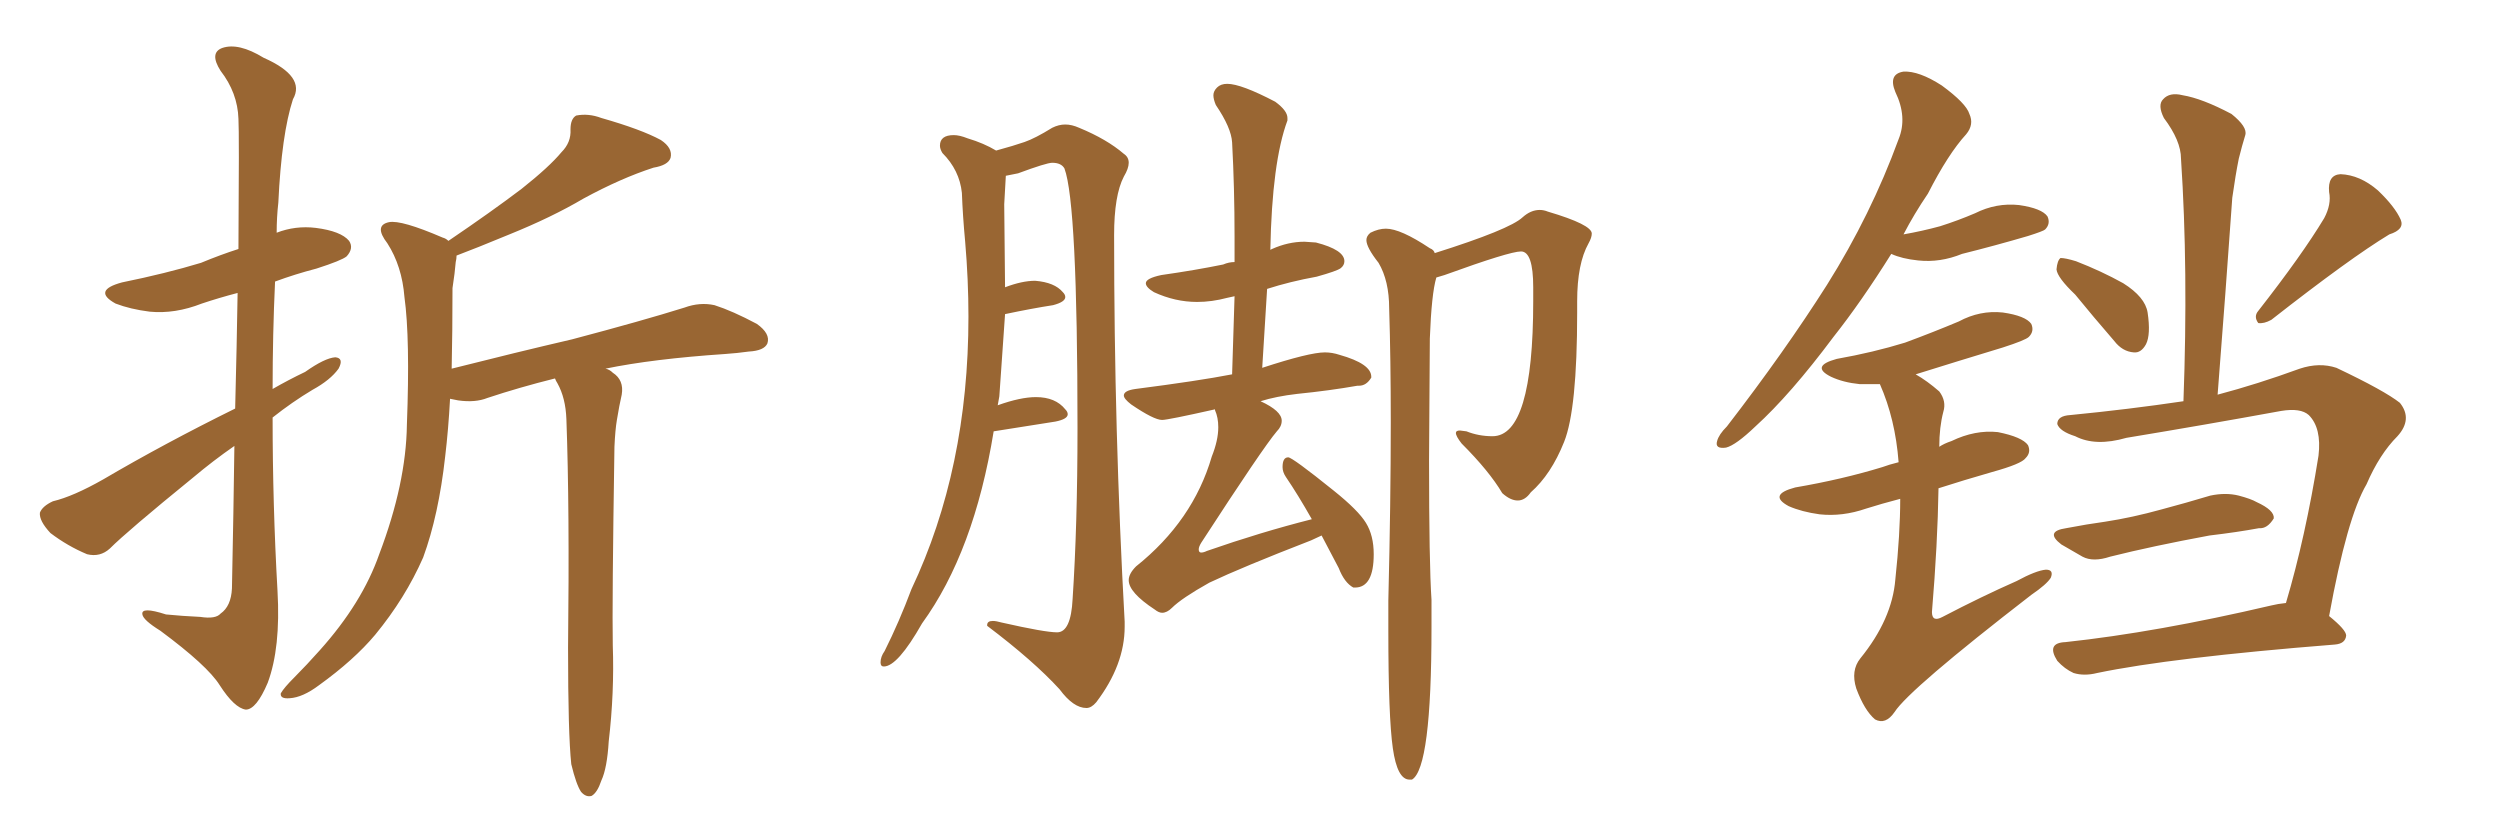 <svg xmlns="http://www.w3.org/2000/svg" xmlns:xlink="http://www.w3.org/1999/xlink" width="450" height="150"><path fill="#996633" padding="10" d="M42.33 73.54L42.33 73.54Q42.63 61.67 42.77 52.73L42.77 52.73Q39.40 53.61 36.33 54.64L36.33 54.64Q31.49 56.54 26.95 56.10L26.95 56.10Q23.44 55.66 20.80 54.64L20.80 54.64Q16.55 52.29 21.97 50.83L21.97 50.83Q29.88 49.22 36.18 47.31L36.18 47.31Q39.70 45.85 42.92 44.82L42.92 44.82Q43.07 23.73 42.92 21.39L42.92 21.39Q42.77 16.70 39.70 12.74L39.70 12.74Q37.65 9.52 39.99 8.64L39.99 8.64Q42.92 7.62 47.46 10.40L47.46 10.40Q55.08 13.77 52.73 17.87L52.73 17.87Q50.68 24.17 50.10 36.47L50.10 36.47Q49.80 39.11 49.80 41.89L49.80 41.89Q53.17 40.58 56.84 41.02L56.84 41.02Q61.38 41.60 62.84 43.36L62.84 43.36Q63.72 44.68 62.40 46.14L62.40 46.14Q61.52 46.88 56.98 48.34L56.98 48.34Q53.03 49.37 49.51 50.68L49.51 50.68Q49.07 60.21 49.07 70.02L49.07 70.02Q51.86 68.41 54.93 66.94L54.93 66.94Q58.45 64.45 60.35 64.31L60.35 64.31Q61.96 64.45 60.94 66.36L60.94 66.36Q59.47 68.41 56.25 70.17L56.25 70.17Q52.59 72.36 49.07 75.15L49.07 75.15Q49.07 90.82 49.95 106.35L49.95 106.35Q50.54 116.60 48.19 122.90L48.19 122.90Q46.14 127.73 44.24 127.73L44.24 127.73Q42.19 127.44 39.55 123.34L39.55 123.34Q37.35 119.82 28.86 113.53L28.86 113.53Q25.78 111.62 25.63 110.60L25.63 110.60Q25.34 109.13 29.88 110.60L29.88 110.60Q32.81 110.89 36.04 111.04L36.04 111.04Q38.82 111.47 39.70 110.45L39.70 110.45Q41.60 109.13 41.75 105.91L41.75 105.91Q42.04 91.85 42.19 80.27L42.19 80.27Q38.38 82.91 34.72 85.99L34.72 85.99Q22.85 95.65 19.78 98.73L19.78 98.73Q18.02 100.34 15.67 99.76L15.67 99.76Q12.16 98.29 9.08 95.95L9.08 95.95Q7.03 93.75 7.18 92.29L7.18 92.29Q7.62 91.11 9.52 90.23L9.52 90.23Q13.18 89.36 18.60 86.28L18.60 86.28Q29.59 79.83 42.33 73.54ZM102.83 137.55L102.83 137.55L102.83 137.55Q102.25 132.13 102.25 116.60L102.25 116.60Q102.54 91.41 101.95 75.44L101.95 75.44Q101.81 71.63 100.34 68.99L100.34 68.99Q100.05 68.55 99.90 68.12L99.90 68.12Q93.46 69.73 87.74 71.63L87.74 71.63Q85.55 72.51 82.47 72.07L82.47 72.07Q81.59 71.92 81.01 71.78L81.01 71.78Q80.71 77.34 80.13 82.18L80.13 82.18Q78.96 92.72 76.17 100.34L76.17 100.34Q72.95 107.67 67.53 114.26L67.53 114.26Q63.72 118.80 57.42 123.34L57.42 123.34Q54.49 125.54 52.15 125.68L52.15 125.68Q50.39 125.83 50.54 124.80L50.54 124.80Q51.12 123.78 53.03 121.88L53.03 121.88Q55.22 119.68 57.57 117.04L57.57 117.04Q65.19 108.54 68.26 99.76L68.26 99.76Q73.10 87.01 73.24 76.46L73.24 76.46Q73.83 60.94 72.80 53.47L72.80 53.47Q72.36 47.90 69.73 43.80L69.73 43.80Q67.24 40.58 70.02 39.99L70.02 39.99Q72.22 39.55 79.69 42.77L79.69 42.77Q80.27 42.92 80.71 43.36L80.71 43.36Q88.48 38.09 93.90 33.98L93.90 33.98Q98.88 30.03 101.07 27.39L101.07 27.39Q102.83 25.63 102.69 23.29L102.69 23.29Q102.69 21.39 103.71 20.80L103.71 20.80Q105.91 20.36 108.25 21.24L108.25 21.24Q115.43 23.29 118.95 25.20L118.95 25.20Q121.14 26.66 120.70 28.42L120.70 28.42Q120.26 29.74 117.63 30.18L117.63 30.18Q111.77 32.08 105.03 35.74L105.03 35.74Q99.32 39.11 91.70 42.19L91.70 42.19Q85.69 44.68 82.18 46.00L82.18 46.00Q82.18 46.58 82.03 47.17L82.03 47.17Q81.88 49.07 81.45 51.86L81.45 51.86Q81.45 59.62 81.30 66.36L81.30 66.36Q92.87 63.43 102.98 61.08L102.98 61.08Q115.72 57.71 123.19 55.37L123.19 55.37Q125.98 54.35 128.61 54.93L128.61 54.93Q131.84 55.96 136.23 58.30L136.23 58.30Q138.72 60.06 138.13 61.82L138.13 61.82Q137.55 63.13 134.77 63.28L134.77 63.28Q132.71 63.57 130.52 63.72L130.52 63.72Q117.48 64.60 108.98 66.36L108.98 66.36Q109.72 66.50 110.30 67.09L110.30 67.09Q112.35 68.41 111.91 71.04L111.91 71.04Q111.47 72.95 111.04 75.59L111.04 75.59Q110.74 77.34 110.60 80.42L110.60 80.42Q110.16 108.69 110.30 116.16L110.30 116.16Q110.60 124.66 109.57 133.45L109.57 133.45Q109.28 138.28 108.25 140.48L108.25 140.48Q107.52 142.68 106.49 143.26L106.49 143.26Q105.47 143.55 104.59 142.53L104.59 142.53Q103.71 141.21 102.83 137.55ZM209.18 110.30L209.18 110.30Q208.59 110.30 207.86 109.72L207.86 109.72Q203.17 106.64 203.17 104.44L203.17 104.44Q203.17 103.27 204.49 101.95L204.49 101.95Q214.75 93.75 218.12 82.18L218.12 82.18Q219.29 79.25 219.29 76.90L219.29 76.90Q219.29 75.15 218.70 73.83L218.70 73.83L218.70 73.68Q210.21 75.59 209.18 75.59L209.18 75.59Q207.71 75.59 203.61 72.80L203.61 72.80Q202.29 71.78 202.29 71.19L202.29 71.19Q202.29 70.31 204.35 70.02L204.35 70.02Q215.77 68.55 221.78 67.38L221.78 67.38L222.22 53.32L220.90 53.61Q218.12 54.35 215.48 54.35L215.48 54.35Q211.52 54.35 207.71 52.59L207.71 52.59Q206.25 51.71 206.25 50.98L206.25 50.98Q206.25 50.10 209.03 49.51L209.03 49.51Q215.19 48.63 220.17 47.61L220.17 47.61Q221.19 47.17 222.22 47.17L222.22 47.17L222.22 42.63Q222.22 33.84 221.78 25.63L221.78 25.63Q221.63 23.00 218.85 18.90L218.85 18.90Q218.41 17.87 218.41 17.14L218.41 17.14Q218.41 16.41 219.07 15.75Q219.73 15.09 220.90 15.09L220.90 15.09Q223.39 15.09 229.54 18.31L229.54 18.31Q231.74 19.92 231.74 21.24L231.74 21.24L231.74 21.68Q228.96 29.15 228.66 44.97L228.66 44.97L228.96 44.82Q231.88 43.51 234.81 43.51L234.81 43.51L236.87 43.65Q241.99 44.97 241.99 47.02L241.99 47.02Q241.99 47.75 241.33 48.27Q240.67 48.78 237.01 49.80L237.01 49.80Q232.18 50.68 228.08 52.00L228.08 52.00L227.20 66.21Q235.69 63.43 238.48 63.43L238.48 63.43Q239.79 63.43 241.11 63.87L241.11 63.87Q246.83 65.48 246.83 67.82L246.83 67.82L246.83 67.97Q245.95 69.43 244.63 69.43L244.63 69.43L244.34 69.43Q239.36 70.31 233.50 70.90L233.50 70.90Q229.69 71.34 226.90 72.22L226.90 72.22Q230.71 73.97 230.71 75.73L230.71 75.73Q230.71 76.76 229.83 77.64L229.83 77.64Q227.34 80.57 216.21 97.71L216.21 97.71Q215.77 98.44 215.77 98.88L215.77 98.88Q215.77 99.46 216.21 99.46L216.21 99.46Q216.65 99.46 217.24 99.17L217.24 99.17Q226.90 95.80 236.13 93.46L236.13 93.46Q233.64 89.06 231.45 85.84L231.45 85.84Q230.86 84.96 230.86 84.08L230.86 84.08Q230.86 82.32 231.88 82.32L231.88 82.32Q232.62 82.32 240.09 88.33L240.09 88.33Q244.48 91.85 245.87 94.12Q247.27 96.39 247.27 99.76L247.27 99.76Q247.27 105.76 243.90 105.76L243.90 105.76L243.60 105.76Q241.99 104.88 240.97 102.25L240.97 102.25L237.89 96.39L235.99 97.27Q223.54 102.10 217.68 104.88L217.68 104.88Q212.70 107.67 210.94 109.42L210.94 109.42Q210.06 110.30 209.18 110.30ZM254.15 140.33L254.15 140.33L253.71 140.33Q251.51 140.33 250.71 134.69Q249.90 129.05 249.90 113.53L249.90 113.53L249.90 108.11Q250.34 90.23 250.34 76.03L250.34 76.03Q250.34 64.60 250.05 55.52L250.05 55.52Q250.05 50.54 248.14 47.31L248.14 47.31Q245.95 44.53 245.95 43.21L245.95 43.21Q245.95 42.48 246.68 41.89L246.68 41.89Q248.14 41.16 249.46 41.16L249.46 41.16Q252.10 41.16 257.37 44.68L257.37 44.68Q258.11 44.97 258.25 45.56L258.25 45.56Q271.73 41.31 274.07 39.11L274.07 39.11Q275.54 37.79 277.15 37.79L277.15 37.79Q277.88 37.79 278.61 38.09L278.61 38.09Q286.52 40.43 286.52 42.04L286.52 42.04Q286.52 42.77 285.94 43.80L285.94 43.80Q283.89 47.46 283.89 54.20L283.89 54.20L283.89 56.25Q283.89 73.68 281.54 79.54Q279.20 85.40 275.54 88.62L275.54 88.62Q274.51 90.09 273.19 90.09L273.19 90.09Q271.88 90.09 270.41 88.77L270.41 88.77Q268.07 84.81 263.09 79.83L263.09 79.83Q262.06 78.52 262.06 77.93L262.06 77.93Q262.06 77.49 262.79 77.49L262.79 77.49L263.96 77.64Q266.16 78.52 268.65 78.52L268.65 78.52Q275.98 78.52 275.98 54.20L275.98 54.20L275.98 51.71Q275.98 45.26 273.78 45.26L273.78 45.26Q271.73 45.26 260.01 49.51L260.01 49.51L258.54 49.95Q257.67 52.88 257.37 60.94L257.37 60.94L257.23 82.76Q257.23 101.51 257.67 107.96L257.67 107.96L257.67 112.94Q257.67 138.28 254.15 140.33ZM195.56 127.44L195.56 127.44Q193.21 127.44 190.72 124.07L190.72 124.07Q186.04 118.95 177.69 112.65L177.69 112.65L177.69 112.50Q177.69 111.77 178.71 111.77L178.71 111.77Q179.30 111.77 180.32 112.06L180.32 112.06Q188.09 113.82 190.28 113.82L190.28 113.82Q192.77 113.82 193.07 107.81L193.07 107.81Q193.95 94.48 193.95 77.05L193.95 77.05Q193.95 36.62 191.60 30.32L191.60 30.32Q191.02 29.30 189.40 29.30L189.40 29.30Q188.38 29.30 183.25 31.20L183.25 31.20L181.05 31.64L180.76 36.77L180.91 51.71Q183.98 50.54 186.33 50.54L186.33 50.54Q189.84 50.83 191.31 52.59L191.31 52.59Q191.75 53.03 191.75 53.47L191.75 53.47Q191.75 54.35 189.55 54.93L189.55 54.93Q185.74 55.52 180.91 56.54L180.91 56.54L179.88 71.34L179.59 72.95Q183.69 71.48 186.47 71.48L186.47 71.48Q189.99 71.48 191.75 73.68L191.75 73.68Q192.19 74.12 192.19 74.56L192.19 74.56Q192.19 75.44 189.99 75.88L189.99 75.88L178.86 77.64Q175.34 99.32 165.97 112.21L165.97 112.21Q161.57 119.97 159.08 119.97L159.08 119.97Q158.50 119.97 158.50 119.24L158.50 119.24Q158.50 118.21 159.23 117.19L159.23 117.19Q161.87 111.91 164.06 106.05L164.06 106.05Q174.32 84.38 174.32 56.98L174.32 56.98Q174.32 50.39 173.73 43.51L173.73 43.51Q173.29 38.82 173.14 34.72L173.14 34.72Q172.71 30.62 169.63 27.54L169.63 27.54Q169.19 26.81 169.19 26.22L169.19 26.22Q169.19 24.32 171.68 24.32L171.68 24.32Q172.71 24.32 174.17 24.90L174.17 24.90Q177.10 25.78 179.30 27.10L179.30 27.10Q182.52 26.22 184.42 25.56Q186.33 24.90 189.40 23.00L189.40 23.00Q190.58 22.41 191.75 22.41L191.75 22.41Q192.92 22.41 194.24 23.00L194.24 23.00Q199.22 25.05 202.29 27.69L202.29 27.69Q203.17 28.27 203.17 29.30L203.17 29.30Q203.17 30.32 202.29 31.79L202.29 31.79Q200.54 35.16 200.54 42.33L200.54 42.33Q200.54 77.78 202.44 111.91L202.44 111.91L202.44 112.79Q202.44 119.68 197.31 126.42L197.31 126.42Q196.44 127.44 195.56 127.44ZM340.43 45.70L340.43 45.70Q335.01 54.35 330.03 60.64L330.03 60.64Q322.27 71.04 315.97 76.76L315.97 76.76Q312.45 80.13 310.69 80.57L310.69 80.57Q308.64 80.86 309.08 79.39L309.08 79.39Q309.38 78.22 310.84 76.76L310.84 76.76Q321.24 63.28 328.86 51.27L328.86 51.27Q336.77 38.67 341.75 25.05L341.75 25.05Q343.36 21.09 341.16 16.55L341.16 16.55Q339.84 13.33 342.63 12.89L342.63 12.89Q345.41 12.74 349.51 15.38L349.51 15.38Q353.91 18.60 354.49 20.51L354.49 20.51Q355.37 22.41 353.91 24.17L353.91 24.17Q350.68 27.69 347.02 34.86L347.02 34.86Q344.53 38.53 342.63 42.19L342.63 42.19Q346.00 41.60 349.22 40.72L349.22 40.72Q352.44 39.70 355.52 38.38L355.52 38.38Q359.33 36.47 363.43 36.91L363.43 36.91Q367.53 37.50 368.55 38.96L368.55 38.96Q369.14 40.28 368.12 41.31L368.12 41.31Q367.82 41.60 365.04 42.48L365.04 42.48Q359.03 44.24 353.17 45.70L353.17 45.70Q349.22 47.31 345.26 46.88L345.26 46.88Q342.33 46.58 340.43 45.70ZM342.04 89.79L342.04 89.79Q338.67 90.67 335.89 91.55L335.89 91.55Q331.64 93.02 327.54 92.58L327.54 92.58Q324.32 92.14 321.97 91.11L321.97 91.11Q318.16 89.06 323.14 87.74L323.14 87.74Q331.64 86.28 338.82 84.08L338.82 84.08Q339.99 83.64 341.75 83.20L341.75 83.20Q341.16 75.44 338.38 69.14L338.38 69.14Q336.47 69.14 334.72 69.14L334.72 69.14Q331.79 68.85 329.59 67.82L329.59 67.82Q325.78 65.92 330.62 64.60L330.62 64.60Q337.21 63.43 342.92 61.67L342.92 61.67Q348.05 59.77 352.59 57.86L352.59 57.86Q356.40 55.81 360.50 56.25L360.50 56.25Q364.60 56.84 365.63 58.30L365.63 58.30Q366.21 59.62 365.19 60.64L365.19 60.64Q364.60 61.23 360.50 62.55L360.50 62.55Q352.29 65.04 344.82 67.38L344.82 67.38Q346.88 68.55 349.07 70.46L349.07 70.46Q350.39 72.22 349.80 74.12L349.80 74.12Q349.07 76.90 349.07 80.42L349.07 80.42Q349.95 79.83 351.27 79.39L351.27 79.39Q355.52 77.34 359.62 77.78L359.62 77.78Q364.01 78.66 365.04 80.13L365.04 80.13Q365.63 81.45 364.60 82.47L364.60 82.47Q363.87 83.50 358.59 84.96L358.59 84.96Q353.47 86.43 348.93 87.89L348.93 87.89Q348.78 97.85 347.75 110.16L347.75 110.16Q347.75 112.06 349.66 111.04L349.66 111.04Q356.69 107.37 362.99 104.59L362.99 104.59Q366.50 102.69 368.26 102.54L368.26 102.54Q369.73 102.54 369.14 104.00L369.14 104.00Q368.41 105.18 365.63 107.08L365.63 107.08Q343.65 124.07 341.02 128.17L341.02 128.17Q339.40 130.52 337.50 129.49L337.50 129.49Q335.60 127.88 334.13 123.93L334.13 123.93Q333.11 120.70 334.86 118.51L334.86 118.51Q340.58 111.47 341.16 104.30L341.16 104.30Q342.04 96.09 342.04 89.79ZM373.54 53.03L373.54 53.03Q370.31 49.95 370.17 48.49L370.17 48.49Q370.31 46.88 370.90 46.44L370.90 46.44Q371.78 46.44 373.68 47.02L373.68 47.02Q378.22 48.78 382.18 50.98L382.18 50.98Q386.13 53.47 386.57 56.25L386.57 56.25Q387.16 60.21 386.28 61.96L386.28 61.96Q385.40 63.57 384.08 63.43L384.08 63.43Q382.03 63.28 380.57 61.38L380.57 61.38Q376.76 56.98 373.54 53.03ZM418.36 39.26L418.36 39.26Q419.68 36.77 419.24 34.57L419.24 34.57Q418.95 31.49 421.29 31.35L421.29 31.35Q424.80 31.49 428.03 34.28L428.03 34.28Q431.10 37.21 432.13 39.55L432.13 39.55Q432.86 41.31 430.08 42.19L430.08 42.19Q423.05 46.44 408.84 57.57L408.84 57.57Q407.52 58.30 406.49 58.15L406.49 58.15Q405.62 56.98 406.49 55.96L406.49 55.96Q414.40 45.85 418.36 39.26ZM371.92 95.07L371.92 95.07Q375.73 94.34 378.96 93.90L378.96 93.90Q383.79 93.16 389.06 91.70L389.06 91.70Q393.46 90.53 397.85 89.21L397.85 89.21Q400.63 88.62 402.98 89.21L402.98 89.21Q405.18 89.79 406.20 90.38L406.20 90.38Q409.42 91.85 409.28 93.31L409.28 93.31Q408.11 95.21 406.64 95.07L406.64 95.07Q402.69 95.80 397.71 96.39L397.71 96.39Q387.45 98.29 379.83 100.20L379.83 100.20Q376.76 101.22 374.85 100.20L374.85 100.20Q372.80 99.02 371.04 98.00L371.04 98.00Q367.97 95.65 371.92 95.07ZM419.24 110.89L419.24 110.89L419.24 110.89Q422.31 113.38 422.31 114.40L422.31 114.40Q422.17 115.87 420.26 116.02L420.26 116.02Q390.82 118.36 377.49 121.14L377.49 121.14Q375.15 121.73 373.24 121.14L373.24 121.14Q371.63 120.41 370.31 118.95L370.31 118.95Q368.26 115.72 371.78 115.58L371.78 115.58Q388.18 113.82 408.84 108.98L408.84 108.98Q410.01 108.69 411.47 108.54L411.47 108.54Q414.99 96.68 417.33 82.03L417.33 82.03Q417.92 77.05 415.58 74.71L415.58 74.71Q414.11 73.39 410.60 73.97L410.60 73.97Q396.97 76.46 382.76 78.81L382.76 78.81Q377.20 80.42 373.54 78.52L373.54 78.52Q370.75 77.64 370.31 76.32L370.31 76.32Q370.31 74.85 372.66 74.71L372.66 74.71Q383.20 73.68 393.02 72.22L393.02 72.22Q393.90 48.49 392.58 28.56L392.58 28.56Q392.58 25.34 389.50 21.24L389.50 21.24Q388.33 18.90 389.36 17.87L389.36 17.87Q390.53 16.55 392.87 17.14L392.87 17.14Q396.39 17.72 401.66 20.51L401.66 20.51Q404.59 22.85 404.15 24.32L404.15 24.32Q403.56 26.22 402.98 28.56L402.98 28.56Q402.39 31.49 401.81 35.60L401.81 35.60Q400.63 52.44 399.17 71.04L399.17 71.04Q406.35 69.14 413.96 66.36L413.96 66.36Q417.48 65.19 420.56 66.21L420.56 66.21Q429.20 70.31 431.98 72.51L431.98 72.51Q434.33 75.44 431.54 78.52L431.54 78.52Q428.32 81.74 425.98 87.16L425.98 87.16Q422.46 93.16 419.24 110.89Z"/></svg>